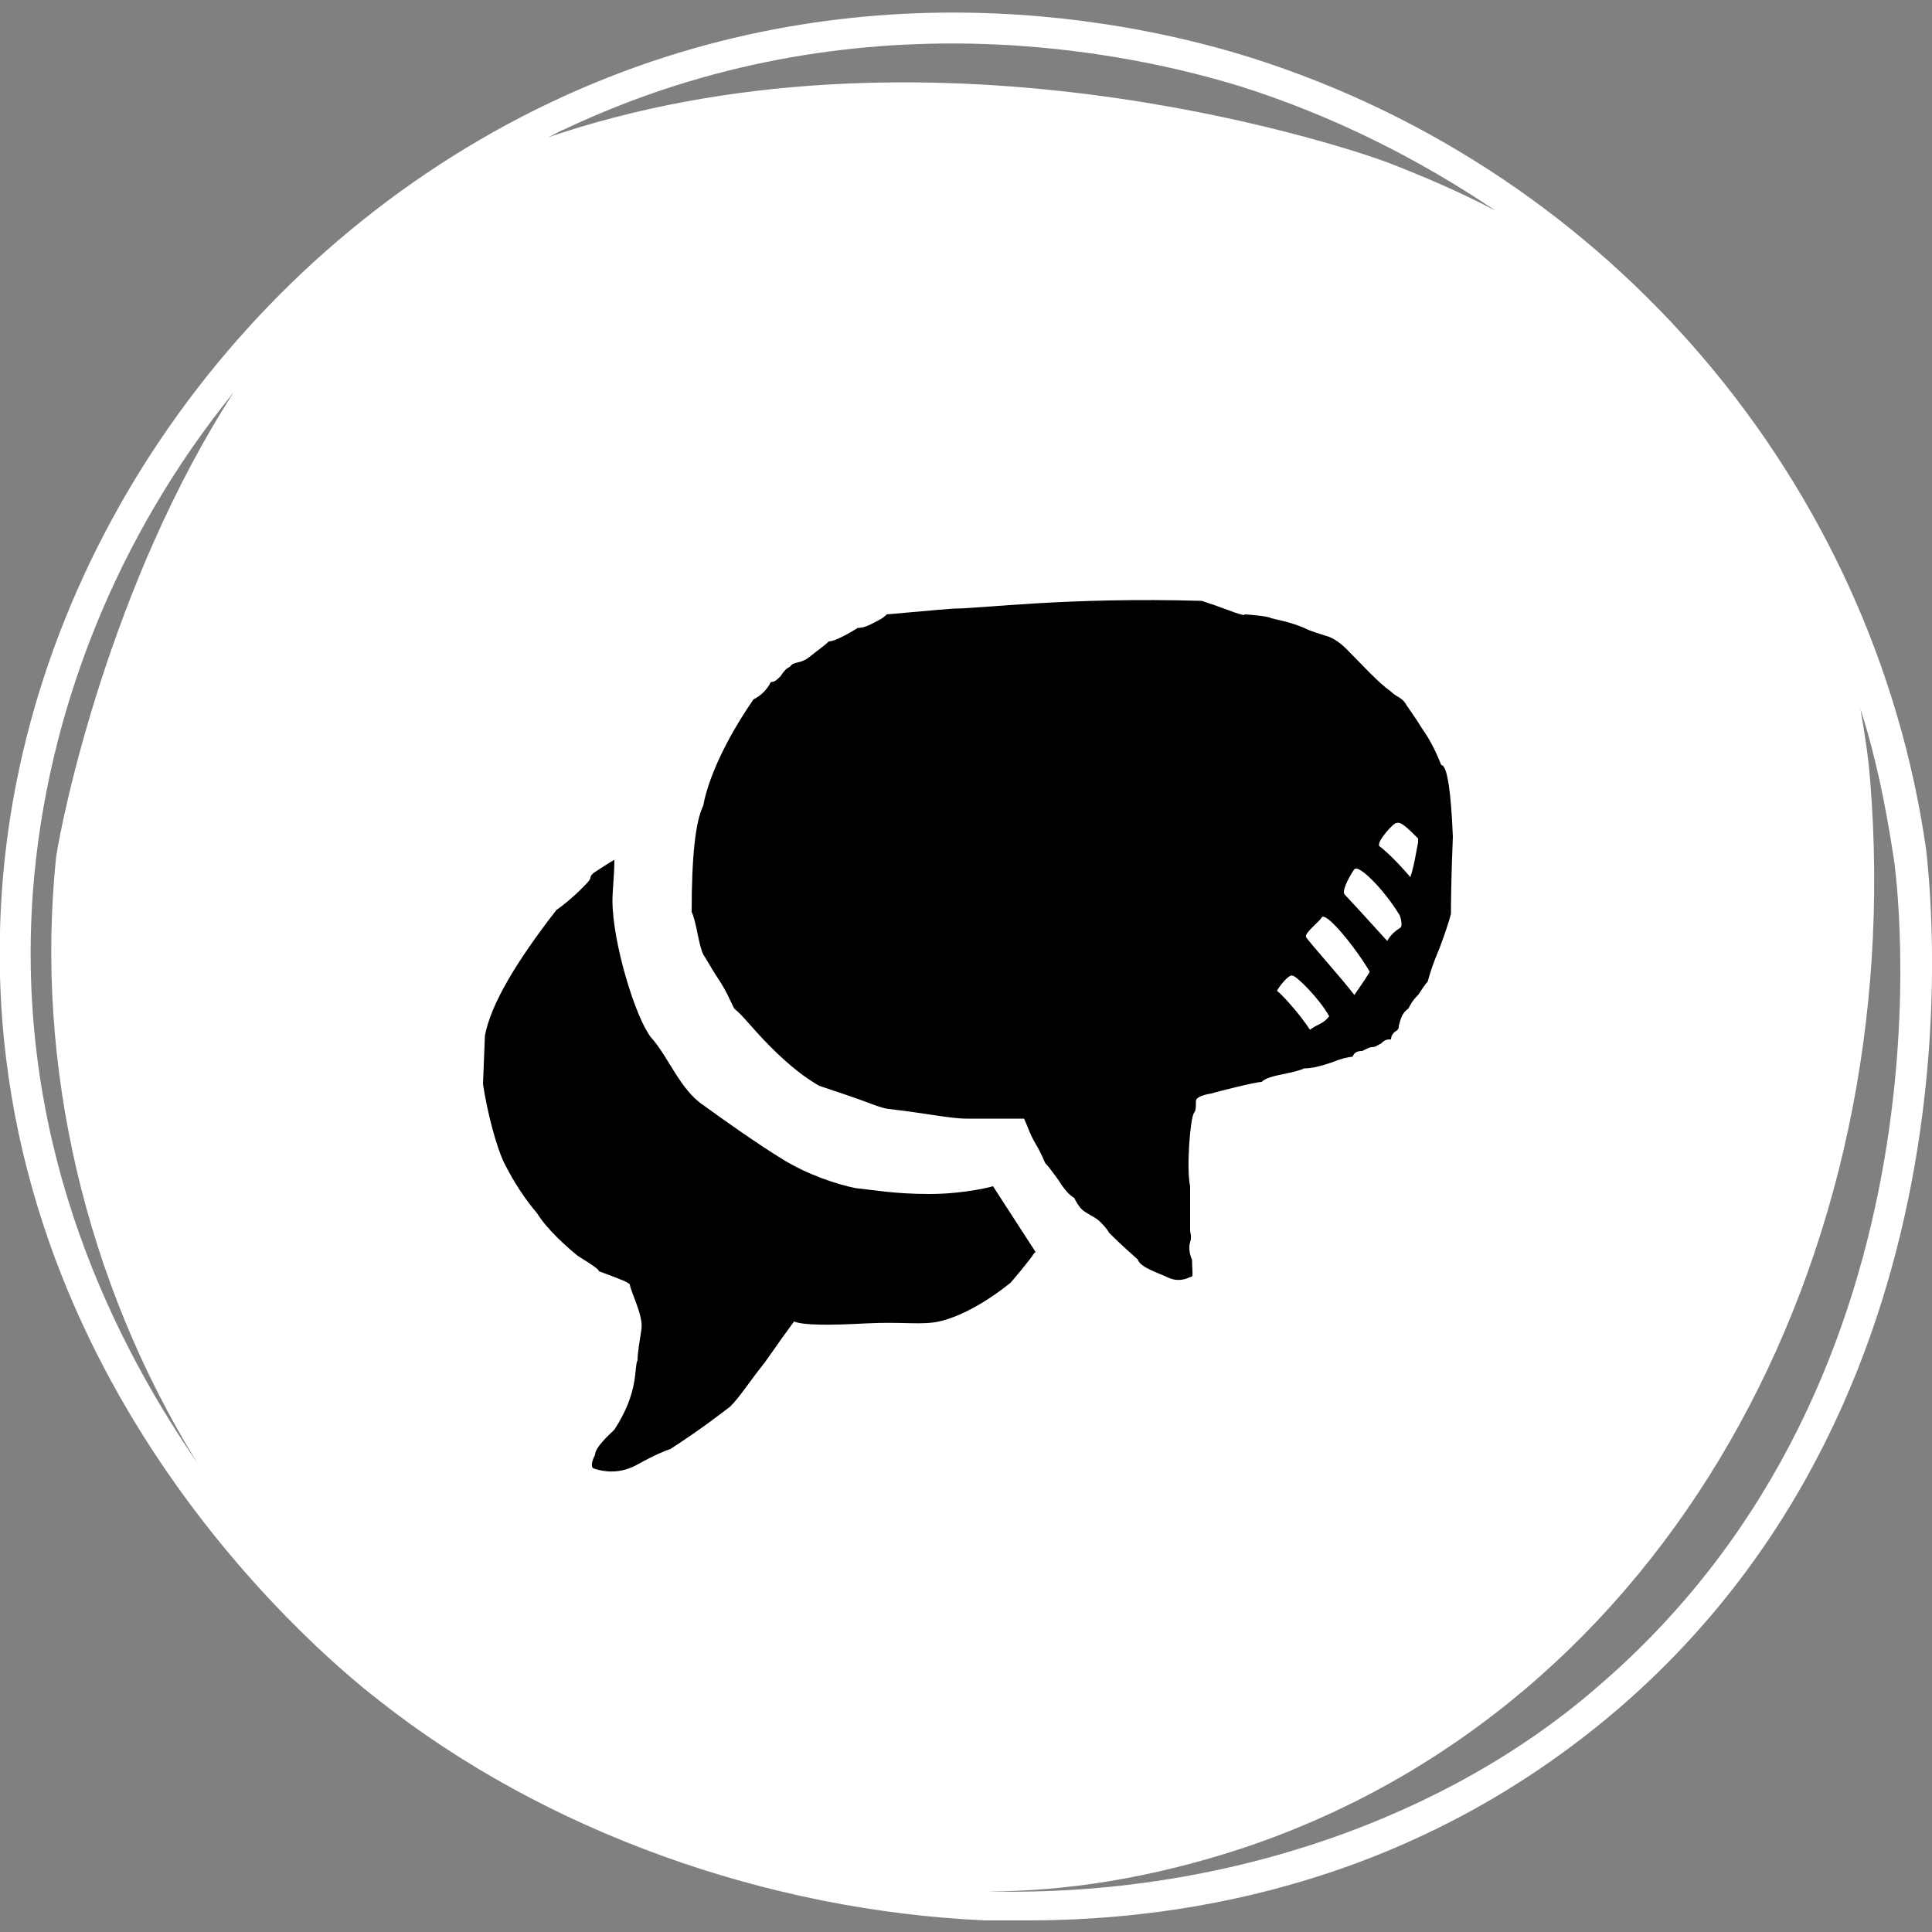 <?xml version="1.0" encoding="utf-8"?>
<!-- Generator: Adobe Illustrator 23.1.1, SVG Export Plug-In . SVG Version: 6.00 Build 0)  -->
<svg version="1.1" id="Layer_1" xmlns="http://www.w3.org/2000/svg" xmlns:xlink="http://www.w3.org/1999/xlink" x="0px" y="0px"
	 viewBox="0 0 100 100" style="enable-background:new 0 0 100 100;" xml:space="preserve">
<rect x="0" y="0" width="100" height="100" fill="#808080" stroke="none"/>
<style type="text/css">
	.st0{fill:#FFFFFF;}
</style>
<path class="st0" d="M99.7,44C97,25,83.4,8.9,64.8,3c-5.7-1.8-20.5-5.2-36.3,2.3C12.5,12.9,1.3,28.9,0.1,46.1
	c-1.7,24.1,16,39.2,19.5,41.9c8.6,6.8,20.1,10.9,31.4,11.4c0.7,0,1.5,0,2.2,0c8.6,0,20.2-2.1,30.5-10.9
	C103.3,71.7,99.8,45.2,99.7,44z M29.2,6.7c15.2-7.2,29.6-3.9,35.1-2.2C69,6,73.4,8.2,77.4,10.9c-1.9-1-3.8-1.8-5.6-2.5
	c-2.7-1-24.1-8-43.7-1.2C28.5,7.1,28.9,6.8,29.2,6.7z M1.7,46.2c0.7-9.4,4.4-18.5,10.4-25.9c-6.4,9.9-8.9,22-9.2,24.1
	c-1.1,10.7,1.5,21.9,7.3,31.3C5.4,68.7,0.8,58.7,1.7,46.2z M82.7,87.3C75,94,63.5,98.2,51.1,97.9c4.1,0,8.5-0.7,13.1-2.2
	c22.1-7.3,34.6-30.5,32.6-55.3c-0.1-1.3-0.3-2.5-0.5-3.7c0.8,2.5,1.3,5,1.7,7.6C98.2,45.4,101.6,71.1,82.7,87.3z"/>
<path d="M48.1,61.8c-1.8,0-2.8-0.2-3.8-0.3c-1-0.2-2.5-0.7-3.8-1.5c-1.3-0.8-3-2-4.1-2.8c-1.2-0.8-1.8-2.5-2.7-3.5
	c-0.8-1-2-4.9-2-7.1c0-0.5,0.1-1.3,0.1-2.1c-0.5,0.3-0.8,0.5-1.1,0.7c-0.3,0.3,0.1,0.1-0.5,0.7c-0.6,0.6-1.1,1-1.4,1.2
	c-2.1,2.7-3.4,4.9-3.7,6.5L25,56.1c0.2,1.4,0.7,3.3,1.1,4.1c0.5,1,1.1,1.9,1.7,2.6c0.3,0.5,1,1.3,2.1,2.2c0.8,0.5,1.1,0.7,1.1,0.8
	c1.1,0.4,1.6,0.6,1.6,0.7c0.1,0.5,0.7,1.6,0.6,2.3C33.1,69.5,33,70,33,70.4c-0.2,0.4,0.1,1.6-1.2,3.6c-0.2,0.2-1,0.9-1,1.3
	c-0.2,0.4-0.2,0.6-0.1,0.7c0.6,0.2,1.4,0.3,2.3-0.2c0.9-0.5,1.4-0.7,1.7-0.8c1.7-1.1,2.7-1.9,3.1-2.2c0.5-0.5,1-1.3,1.8-2.3
	c0.7-1,1.2-1.7,1.5-2.1c0.5,0.2,1.8,0.2,3.7,0.1c1.9-0.1,2.9,0.1,3.8-0.1c0.9-0.2,2.2-0.8,3.7-2c0.1-0.1,1.1-1.3,1.2-1.5
	c0,0,0,0,0.1-0.1c-1.3-2-2.2-3.4-2.2-3.4S50,61.8,48.1,61.8z M74.6,39.6c-0.2-0.5-0.5-1.2-1-1.9c-0.3-0.5-0.6-0.9-0.8-1.2
	c-0.2-0.4-0.5-0.4-0.8-0.7c-0.7-0.5-1.5-1.4-2.3-2.2c-0.3-0.3-0.7-0.6-1.1-0.7c-0.3-0.1-0.7-0.2-1.1-0.4c-0.7-0.3-1.3-0.4-1.7-0.5
	c-0.1-0.1-1.2-0.2-1.4-0.2c-0.2-0.1,0.4,0.2-0.5-0.1c-0.8-0.3-1.1-0.4-1.7-0.6c-7-0.2-11.4,0.4-12.8,0.4c-0.1,0-1.3,0.1-3.5,0.3
	c-0.2,0.2-0.4,0.3-0.8,0.5c-0.4,0.2-0.6,0.2-0.7,0.2c-0.8,0.5-1.3,0.7-1.5,0.7c-0.2,0.2-0.5,0.4-1,0.8c-0.5,0.4-0.8,0.2-1,0.5
	c-0.2,0.1-0.3,0.2-0.5,0.5c-0.2,0.2-0.3,0.3-0.5,0.3c-0.2,0.4-0.5,0.7-0.9,0.9c-2,2.9-2.5,4.9-2.6,5.5c-0.4,0.8-0.6,2.6-0.6,5.5
	c0.1,0.2,0.2,0.6,0.3,1.1c0.1,0.5,0.2,0.9,0.3,1.1c0.2,0.3,0.4,0.7,0.8,1.3c0.4,0.6,0.6,1.1,0.8,1.5c0.5,0.4,0.9,1,1.9,2
	c1,1,1.8,1.6,2.5,2c0.6,0.2,2.1,0.7,2.6,0.9c0.5,0.2,0.9,0.3,1,0.3c1.8,0.2,3.2,0.5,4,0.5h3c0.2,0.4,0.3,0.8,0.6,1.3s0.4,0.8,0.5,1
	c0.2,0.2,0.4,0.5,0.7,0.9c0.3,0.5,0.6,0.8,0.8,0.9c0.1,0.2,0.2,0.4,0.4,0.6c0.2,0.2,0.7,0.4,0.9,0.6c0.2,0.2,0.4,0.4,0.5,0.6
	c0.3,0.3,0.6,0.6,1.5,1.4c0.1,0.4,1.1,0.7,1.5,0.9c0.4,0.2,0.8,0.2,1.2,0c0.2,0,0.1-0.2,0.1-0.9c-0.1-0.2-0.2-0.6-0.1-0.9
	c0.1-0.3,0-0.5,0-0.6v-2.3c-0.2-0.9,0-3.5,0.2-3.8c0.1-0.1,0.1-0.3,0.1-0.6c0-0.3,0.8-0.4,0.8-0.4c0.3-0.1,2.3-0.6,2.6-0.6
	c0.2-0.2,0.6-0.3,1.1-0.4c0.5-0.1,0.9-0.2,1.1-0.3c0.4,0,0.8-0.1,1.4-0.3c0.5-0.2,0.9-0.3,1.1-0.3c0.1-0.2,0.2-0.3,0.5-0.3
	c0.2-0.1,0.4-0.2,0.5-0.2c0.2,0,0.3-0.1,0.5-0.2c0.2-0.2,0.3-0.2,0.5-0.2c0-0.2,0.1-0.3,0.2-0.4c0.2-0.1,0.2-0.2,0.2-0.3
	c0.1-0.4,0.2-0.7,0.5-0.9c0.1-0.2,0.2-0.4,0.5-0.7c0.2-0.3,0.4-0.6,0.5-0.7c0.1-0.4,0.3-1,0.6-1.7c0.3-0.8,0.5-1.4,0.6-1.8
	c0-0.2,0-1.6,0.1-4C75.1,40.9,74.9,39.6,74.6,39.6z M67.8,53.3c-0.5-0.8-1.6-2-1.7-2c0-0.1,0.6-0.9,0.8-0.8c0.2,0,1.4,1.2,1.9,2.1
	C68.5,53,68.2,53,67.8,53.3z M70.1,51.5c-0.6-0.8-2.4-2.8-2.5-3c-0.1-0.2,0.7-0.8,0.8-1c0.2-0.4,1.8,1.6,2.5,2.8
	C70.6,50.8,70.3,51.2,70.1,51.5z M72.5,48c-0.1,0.1-0.4,0.2-0.7,0.7c-0.9-1-2.1-2.3-2.2-2.4c-0.2-0.2,0.4-1.2,0.5-1.3
	c0.2-0.3,1.5,1,2.3,2.3C72.5,47.4,72.6,47.9,72.5,48z M73.4,43.6c-0.1,0.5-0.2,1.2-0.4,1.8c-0.6-0.7-1.2-1.3-1.6-1.6
	c-0.2-0.2,0.8-1.3,0.9-1.2c0.2-0.1,0.6,0.3,1.1,0.8C73.4,43.5,73.4,43.6,73.4,43.6z"/>
</svg>
